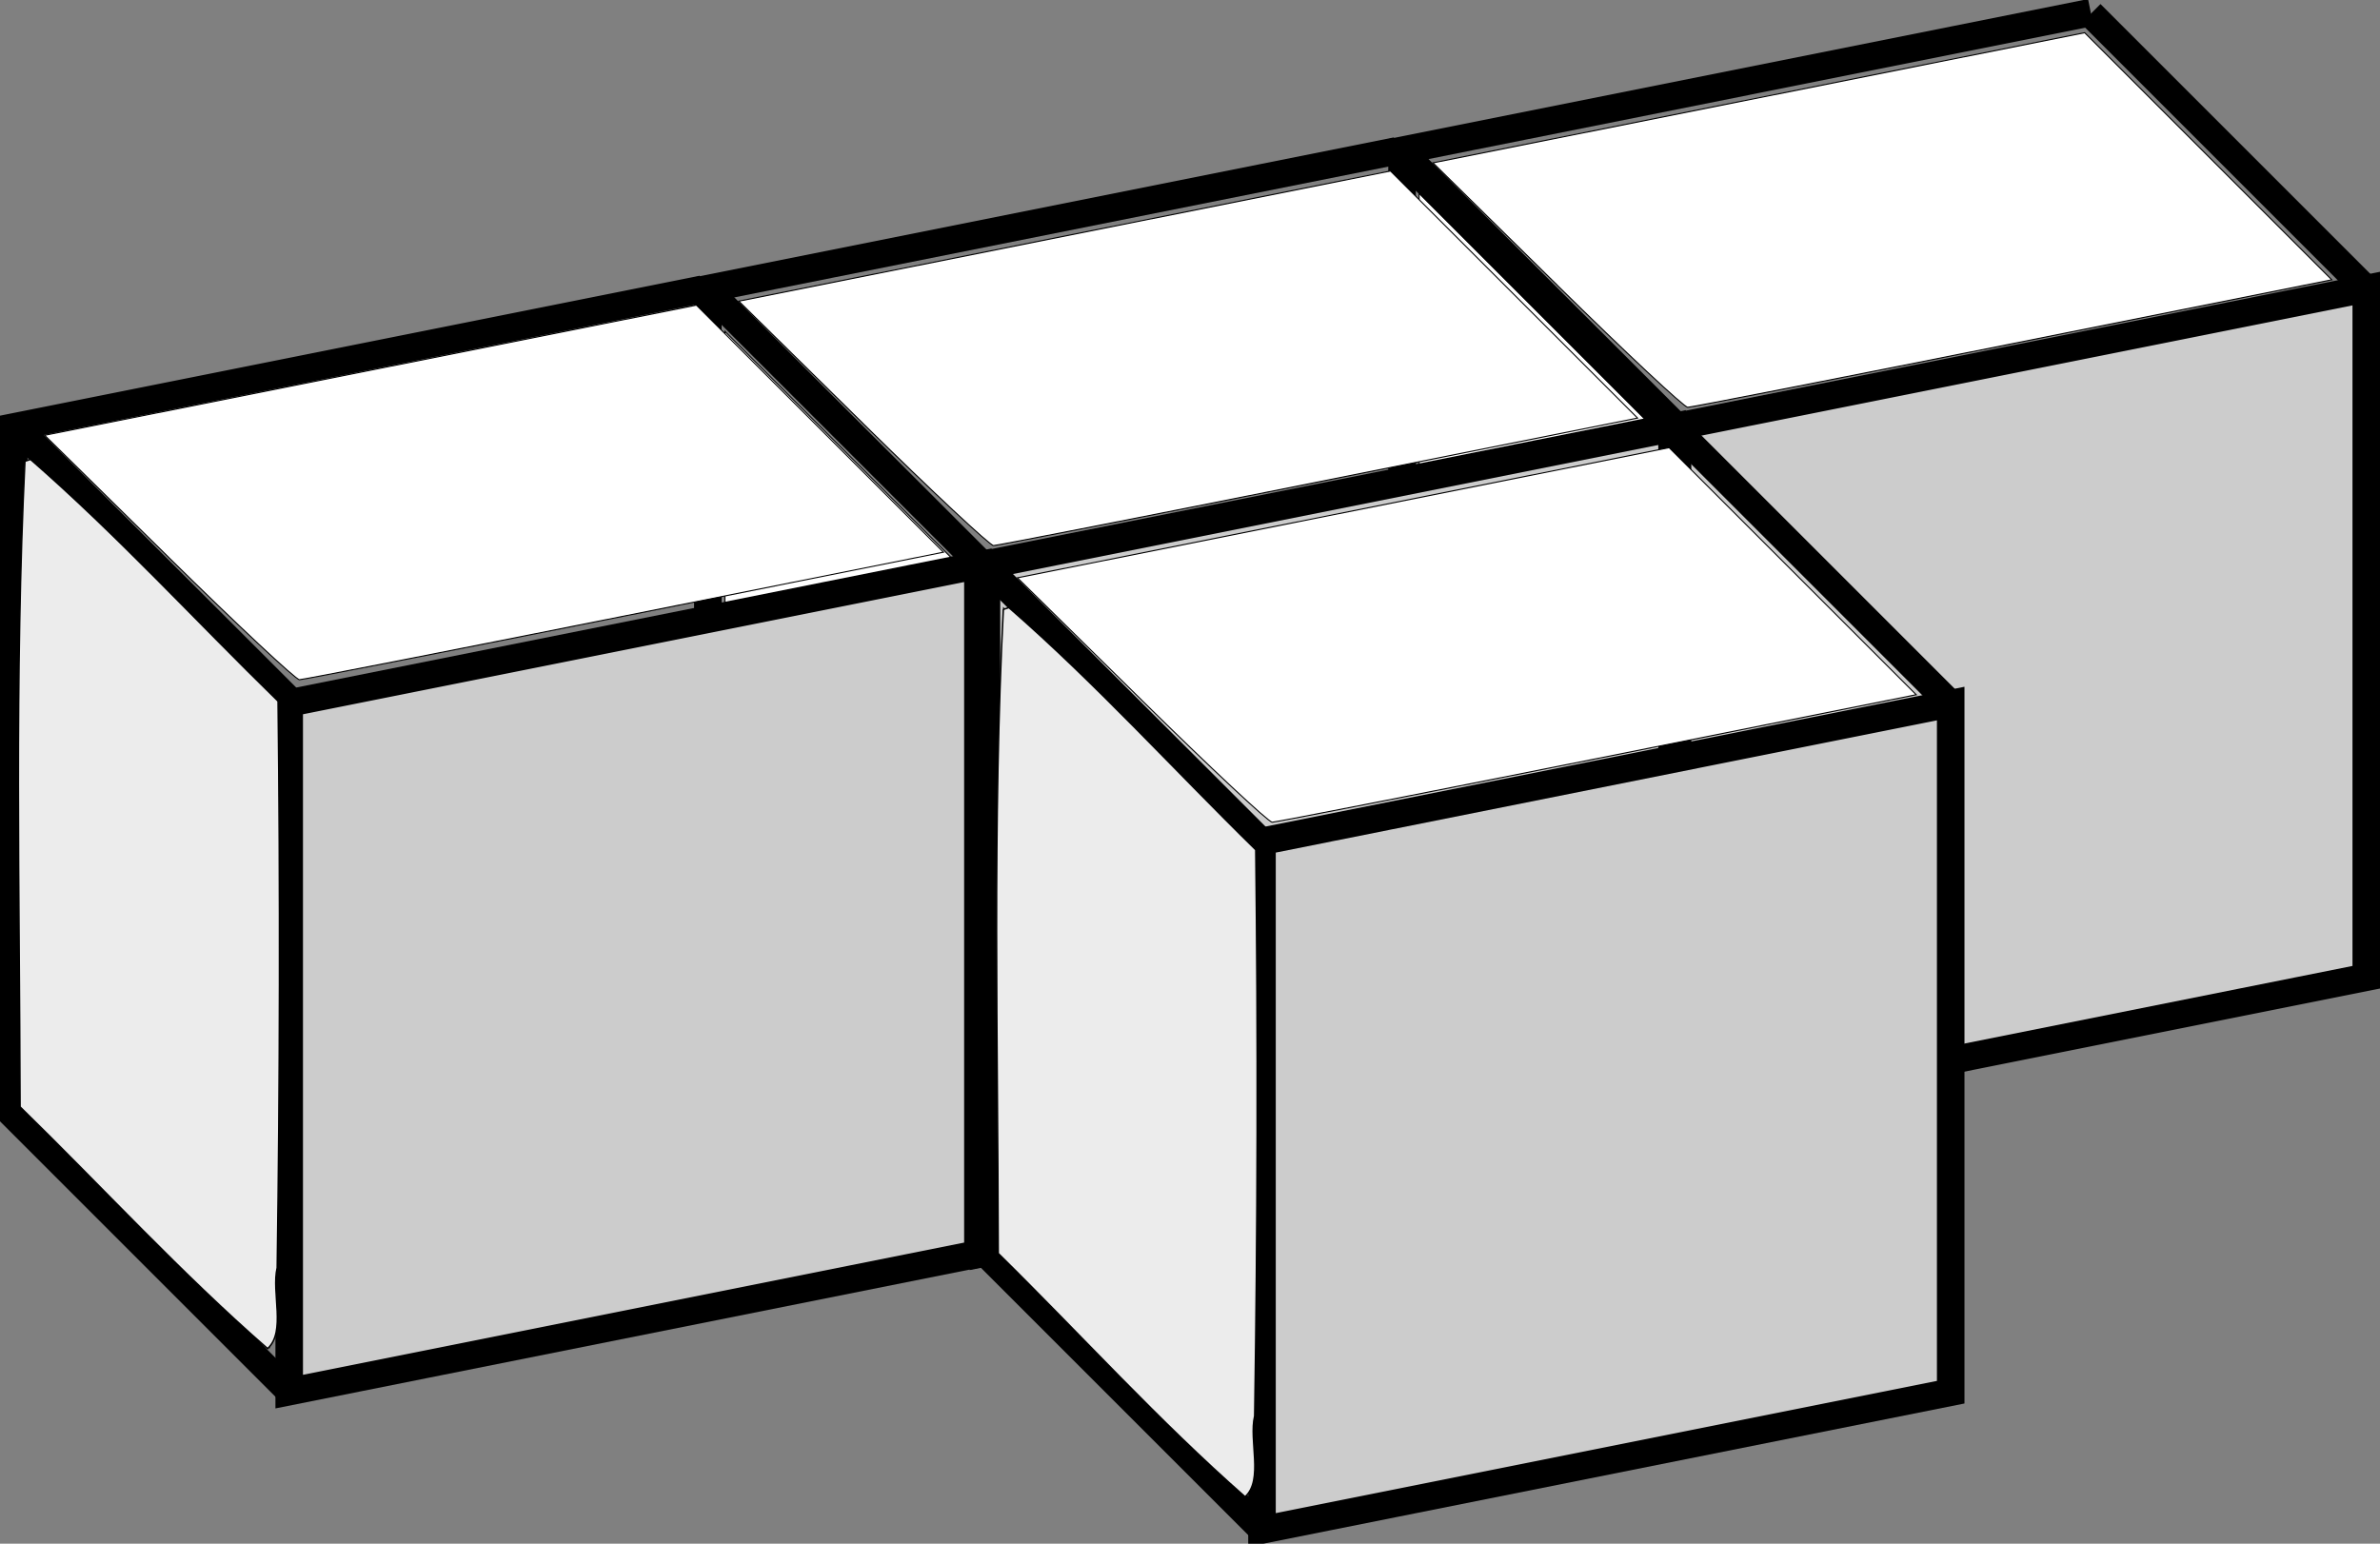 <?xml version="1.0" encoding="UTF-8"?>
<svg version="1.1" viewBox="0 0 56.775 36.828" xmlns="http://www.w3.org/2000/svg">
<rect x="0" y="0" width="56.775" height="36.828" fill="#808080" stroke="none"/>
<g transform="translate(-500.18 -242.52)">
<g transform="translate(541.64 -748.38)" stroke="#000">
<g transform="translate(-40 -15)">
<path d="m38.558 1032.5 16.429-3.286v-16.429l-16.429 3.286z" fill="#ccc" stroke-width=".657"/>
<path d="m38.558 1016.1-6.571-6.571" fill="none" stroke-width=".657"/>
<path d="m54.986 1012.8-6.571-6.571" fill="none" stroke-width=".657"/>
<path d="m48.415 1006.2-16.429 3.286v16.429l6.571 6.571" fill="none" stroke-width=".657"/>
<path d="m35.237 1028.6-2.844-2.846v-7.624-7.624l5.752 5.752-0.064 15.187-2.844-2.846z" fill="#fff" stroke-width=".025"/>
<path d="m35.685 1012.7-2.961-2.915 7.773-1.552 7.773-1.552 5.894 5.894-7.604 1.521c-4.182 0.836-7.674 1.521-7.759 1.521-0.085 0-1.488-1.312-3.116-2.915z" fill="#fff" stroke-width=".025"/>
<path d="m21.998 1035.8 16.429-3.286v-16.429l-16.429 3.286z" fill="#ccc" stroke-width=".657"/>
<path d="m21.998 1019.4-6.571-6.571" fill="none" stroke-width=".657"/>
<path d="m38.427 1016.1-6.571-6.571" fill="none" stroke-width=".657"/>
<path d="m31.855 1009.5-16.429 3.286v16.429l6.571 6.571" fill="none" stroke-width=".657"/>
<path d="m18.677 1031.9-2.844-2.846v-7.624-7.624l5.752 5.752-0.064 15.187-2.844-2.846z" fill="#fff" stroke-width=".025"/>
<path d="m19.125 1016-2.961-2.915 15.546-3.105 5.894 5.894-7.604 1.521c-4.182 0.836-7.674 1.521-7.759 1.521-0.085 0-1.488-1.312-3.116-2.915z" fill="#fff" stroke-width=".025"/>
<path d="m5.439 1039.1 16.429-3.286v-16.429l-16.429 3.286z" fill="#ccc" stroke-width=".657"/>
<path d="m5.439 1022.6-6.571-6.571" fill="none" stroke-width=".657"/>
<path d="m21.868 1019.3-6.571-6.571" fill="none" stroke-width=".657"/>
<path d="m15.297 1012.8-16.429 3.286v16.429l6.571 6.571" fill="none" stroke-width=".657"/>
<path d="m2.119 1035.2-2.844-2.846v-7.624-7.624l5.752 5.752-0.064 15.187-2.844-2.846z" fill="#fff" stroke-width=".025"/>
<path d="m2.567 1019.2-2.961-2.915 15.546-3.105 5.894 5.894-7.604 1.521c-4.182 0.836-7.674 1.521-7.759 1.521-0.085 0-1.488-1.312-3.116-2.915z" fill="#fff" stroke-width=".025"/>
<path d="m28.645 1042.4 16.429-3.286v-16.429l-16.429 3.286z" fill="#ccc" stroke-width=".657"/>
<path d="m28.645 1026-6.571-6.571" fill="none" stroke-width=".657"/>
<path d="m45.074 1022.7-6.571-6.571" fill="none" stroke-width=".657"/>
<path d="m38.502 1016.1-16.429 3.286v16.429l6.571 6.571" fill="none" stroke-width=".657"/>
<path d="m25.324 1038.5-2.844-2.846v-7.624-7.624l5.752 5.752-0.064 15.187-2.844-2.846z" fill="#fff" stroke-width=".025"/>
<path d="m25.772 1022.6-2.961-2.915 15.546-3.105 5.894 5.894-7.604 1.521c-4.182 0.836-7.674 1.521-7.759 1.521-0.085 0-1.488-1.312-3.116-2.915z" fill="#fff" stroke-width=".025"/>
</g>
<path transform="translate(-104.9 943.13)" d="m64.035 58.775c-0.249 5.118-0.128 10.28-0.116 15.402 1.968 1.92 3.835 3.963 5.905 5.767 0.442-0.403 0.09-1.339 0.228-1.928 0.065-4.504 0.072-9.022 0.021-13.518-1.968-1.92-3.835-3.963-5.905-5.767l-0.133 0.044z" fill="#ececec" stroke-width=".035"/>
<path transform="translate(-104.9 943.13)" d="m87.375 62.31c-0.259 5.105-0.13 10.255-0.122 15.363 1.963 1.931 3.826 3.995 5.889 5.806 0.443-0.402 0.088-1.341 0.228-1.928 0.069-4.5 0.079-9.015 0.026-13.507-1.962-1.923-3.824-3.98-5.889-5.778l-0.133 0.044z" fill="#ececec" stroke-width=".035"/>
</g>
</g>
</svg>
